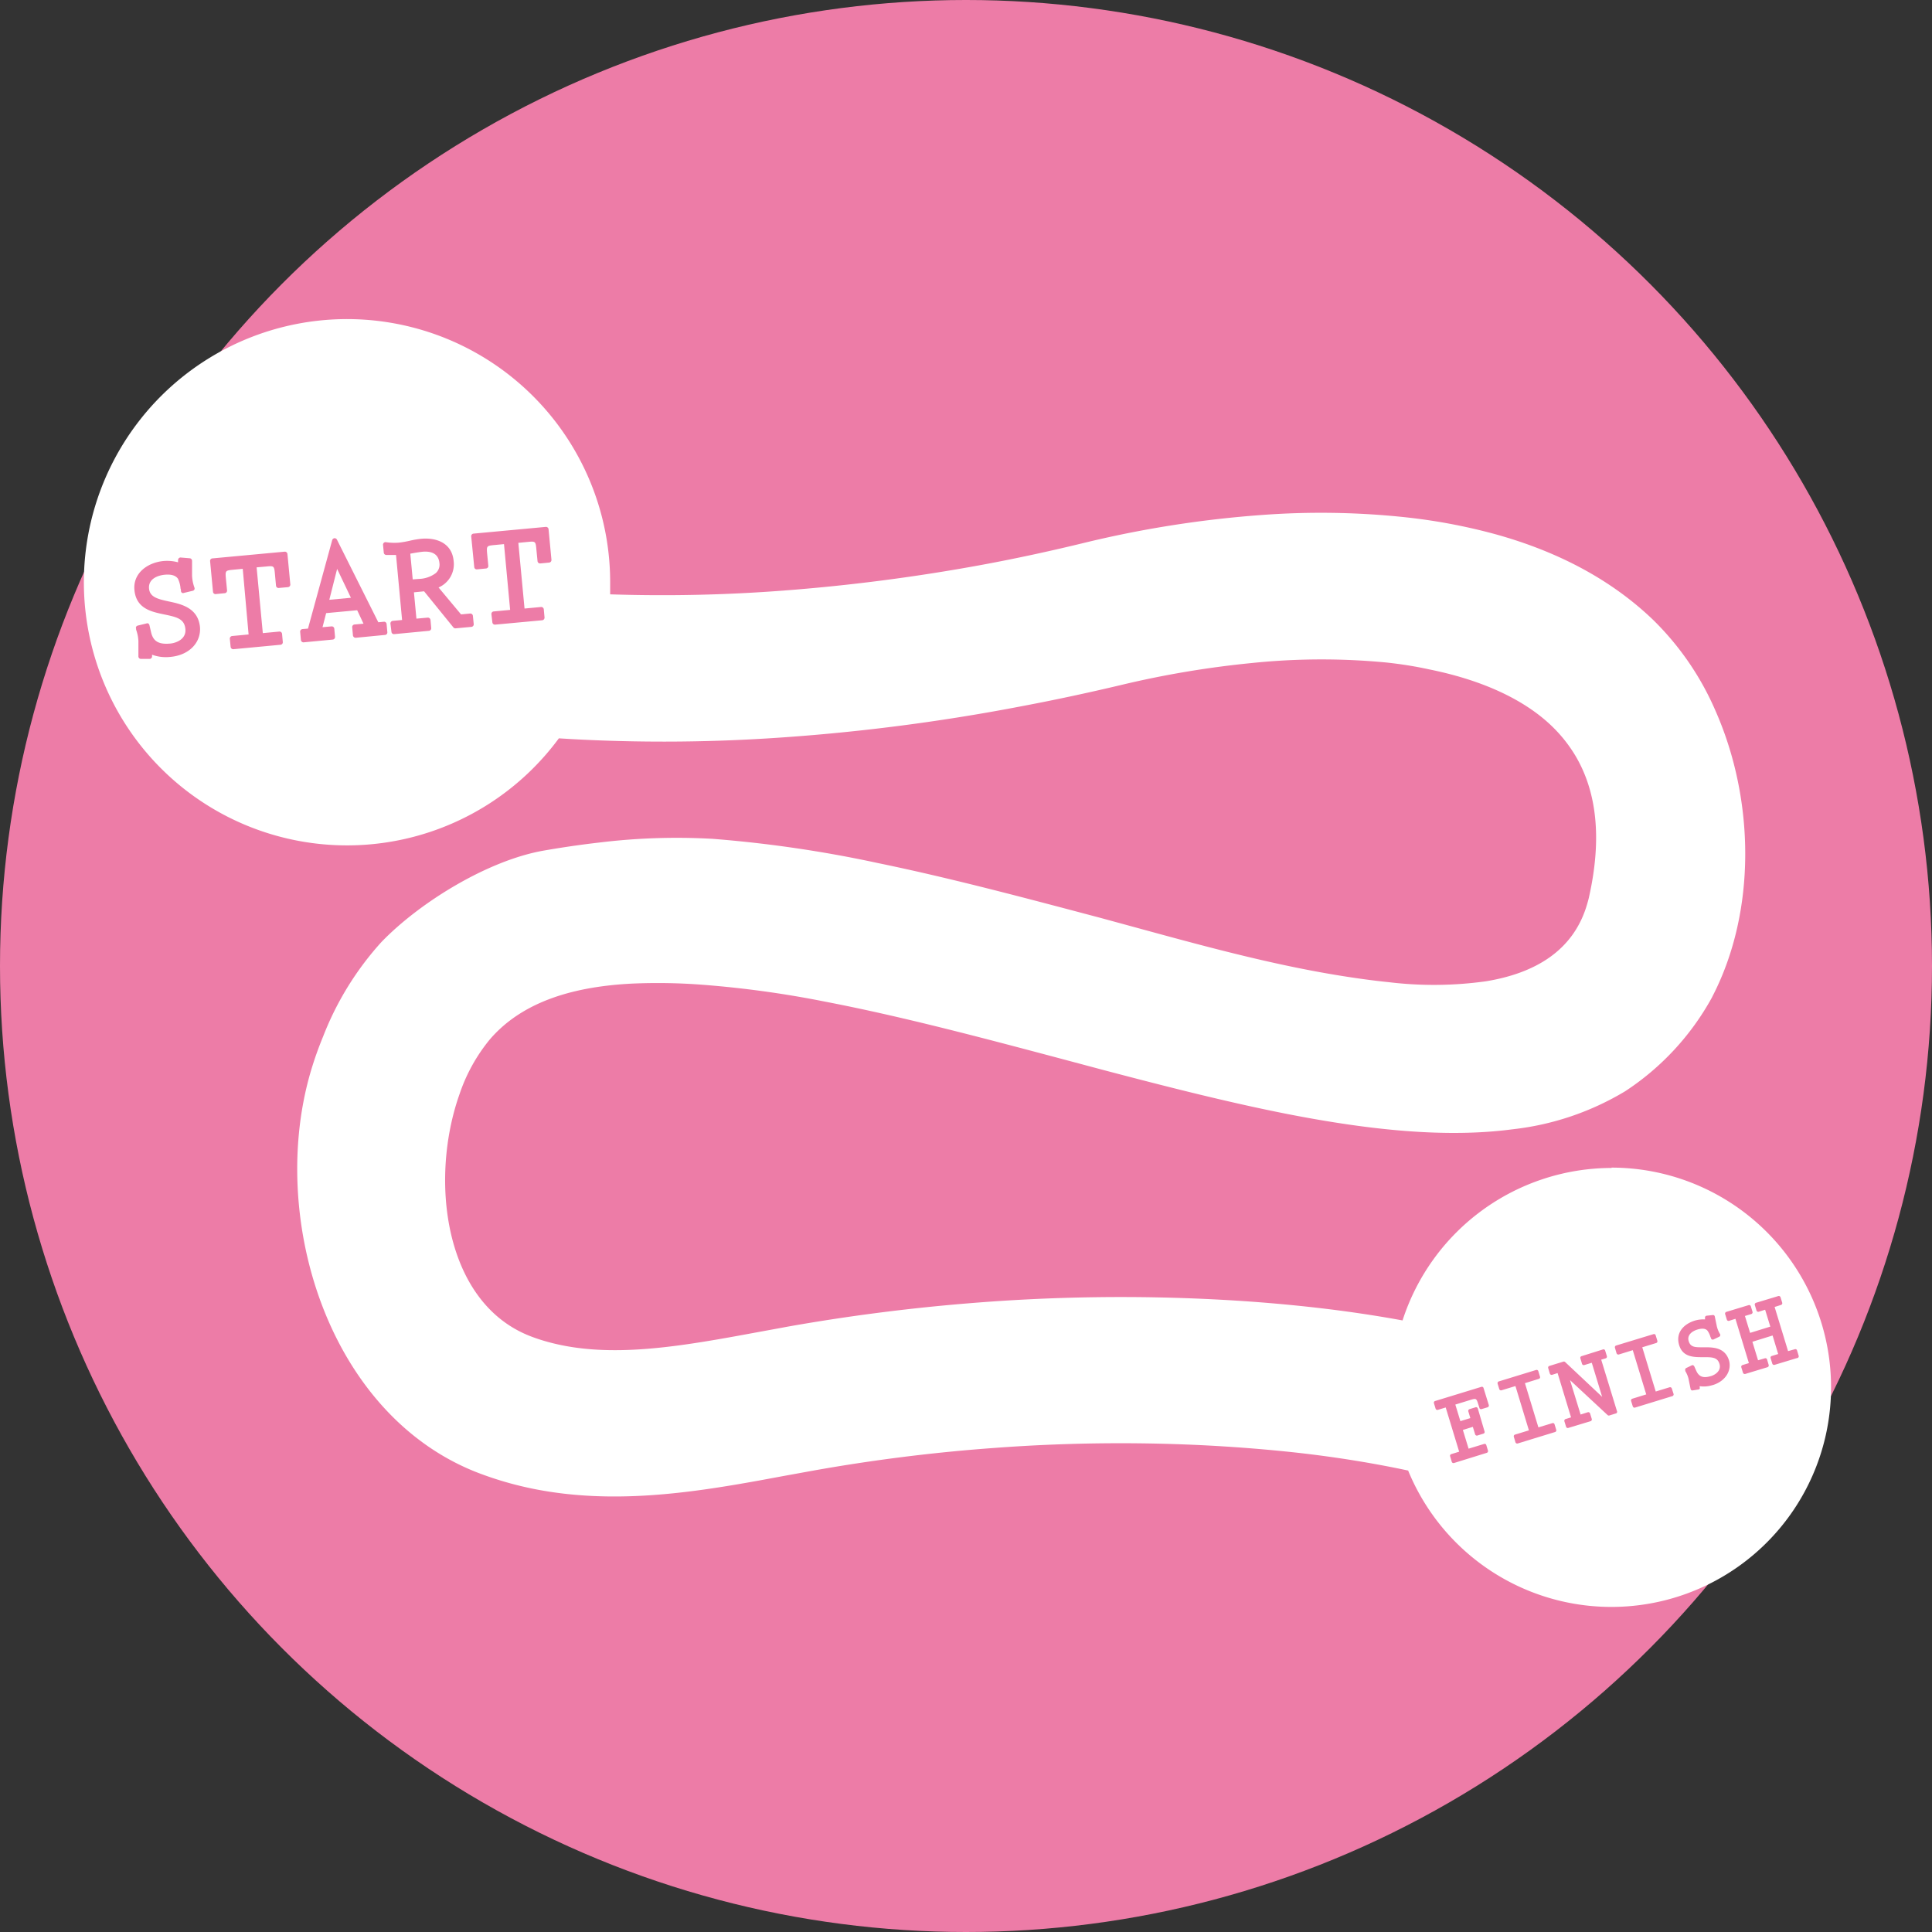 <?xml version="1.0" encoding="UTF-8"?> <svg xmlns="http://www.w3.org/2000/svg" id="Layer_6" data-name="Layer 6" viewBox="0 0 287 287"><rect x="0" y="0" width="287" height="287" fill="#333333" stroke="none"/> <defs> <style>.cls-1{fill:#ed7ca7;}.cls-2{fill:#fff;}</style> </defs> <circle class="cls-1" cx="143.5" cy="143.5" r="143.5"></circle> <path class="cls-2" d="M72.28,90.16c-.15-1.58-1.44-1.79-2.5-1.7-.62.07-1.25.18-1.83.29l.36,3.82.9-.07a4.39,4.39,0,0,0,2.52-.86A1.68,1.68,0,0,0,72.28,90.16Z" transform="translate(-7 -6.5)"></path> <polygon class="cls-2" points="48.92 89.1 52.13 88.8 50.08 84.51 48.92 89.1"></polygon> <path class="cls-2" d="M246.42,180a32.69,32.69,0,0,0-31.07,22.65q-6.51-1.19-13.33-1.95t-13.76-1.13a276,276,0,0,0-37.54.55c-8.91.73-17.82,1.88-26.63,3.44l-1.4.26-3.22.59c-11.2,2.07-21.83,4-31.13,1.42-.84-.23-1.67-.5-2.48-.81-5.4-2.07-8.92-6.47-10.86-11.82-2.72-7.48-2.36-16.82.29-24.24a25.63,25.63,0,0,1,4.48-8.06c5.08-5.91,13.06-7.86,21-8.28a86.77,86.77,0,0,1,10.64.17,152.32,152.32,0,0,1,18.13,2.5c11.41,2.19,23.52,5.41,35.37,8.56l6.11,1.63c9.41,2.48,18.61,4.82,27.39,6.54,12.11,2.36,23.4,3.54,33.26,2.24a41.3,41.3,0,0,0,16.76-5.66,39.2,39.2,0,0,0,12.85-13.87l.16-.32c6.43-12.51,6.28-29,.39-42.34a42.44,42.44,0,0,0-9.22-13.45c-6.11-5.88-14-10.16-23.61-12.8a85.51,85.51,0,0,0-13.7-2.53A118.54,118.54,0,0,0,194.46,83a160.94,160.94,0,0,0-25.82,4Q160.48,89,152.9,90.4a279.09,279.09,0,0,1-29.64,3.84,236.78,236.78,0,0,1-25.62.55c0-.58,0-1.16,0-1.74a39.09,39.09,0,1,0-7.62,23.13l2,.12a250.25,250.25,0,0,0,29.17-.12,296.88,296.88,0,0,0,37.57-4.77q7.23-1.36,14.89-3.18A143.46,143.46,0,0,1,192.88,105a100.91,100.91,0,0,1,20.1-.08q3.27.35,6.24,1c7.89,1.58,14.15,4.45,18.29,8.43a21.32,21.32,0,0,1,3.48,4.35c3.22,5.38,4,12.35,2.07,21-.06.3-.14.58-.22.86-2,7.32-8.07,10.56-15.1,11.71a55.82,55.82,0,0,1-14.38.14c-2.37-.24-4.75-.57-7.12-.95-11.31-1.81-22.5-5-33.53-8l-2.24-.61c-11-2.91-22.13-5.89-33.05-8.14a184.23,184.23,0,0,0-24.55-3.6,94.82,94.82,0,0,0-16.93.56c-2.8.32-5.56.73-8.19,1.19-8.25,1.45-18.34,7.63-24.08,13.57A45.22,45.22,0,0,0,55,160.47c-.69,1.67-1.28,3.34-1.76,4.94-3.77,12.54-2.39,27.74,3.81,40,4.51,8.91,11.57,16.26,21,19.89a51.6,51.6,0,0,0,8.45,2.42c11.5,2.25,22.9.59,33.39-1.31l3.51-.65,4.46-.81a259.66,259.66,0,0,1,26.88-3.36,251.33,251.33,0,0,1,30.51-.42q7.28.35,14.35,1.12c5.73.64,11.27,1.53,16.58,2.66a32.63,32.63,0,1,0,30.21-45ZM32.34,104.08a6,6,0,0,1-2.75-.32V104a.38.38,0,0,1-.12.28.33.33,0,0,1-.23.1,0,0,0,0,1,0,0l-1.31,0a.37.37,0,0,1-.37-.37v-2.31a5.78,5.78,0,0,0-.34-1.66l0-.13a.39.39,0,0,1,0-.3.4.4,0,0,1,.24-.18l1.28-.31a.36.36,0,0,1,.29,0,.44.44,0,0,1,.17.25l.23,1c.31,1.4,1.14,1.89,2.87,1.73.84-.08,2.39-.63,2.24-2.16s-1.29-1.78-3.17-2.17-4.14-.86-4.4-3.62c-.24-2.54,2-4.09,4.31-4.31a6.31,6.31,0,0,1,2.17.19l0-.35a.39.39,0,0,1,.13-.27.37.37,0,0,1,.28-.09l1.32.11a.38.38,0,0,1,.35.38V92a6,6,0,0,0,.35,1.78.37.37,0,0,1,0,.29.38.38,0,0,1-.24.19l-1.3.31a.36.36,0,0,1-.3,0,.38.38,0,0,1-.16-.26c0-.11,0-.24-.06-.38a4.11,4.11,0,0,0-.38-1.45c-.33-.49-1-.7-2-.6s-2.43.61-2.3,2.05c.12,1.25,1.22,1.55,3,1.93s4.3.93,4.57,3.82C36.87,102,35.05,103.83,32.34,104.08ZM49.79,93.72l-1.34.12A.38.38,0,0,1,48,93.5l-.15-1.64c-.12-1.32-.12-1.32-1.36-1.2l-1.37.12.92,9.77,2.44-.23a.38.38,0,0,1,.42.34l.11,1.21a.37.37,0,0,1-.34.41l-7,.66a.39.39,0,0,1-.41-.34l-.12-1.21a.39.39,0,0,1,.35-.41l2.44-.23L43.06,91l-1.37.13c-1.24.12-1.24.12-1.12,1.44l.16,1.64a.38.38,0,0,1-.35.41l-1.33.13a.37.37,0,0,1-.41-.34l-.43-4.55a.37.37,0,0,1,.34-.41l10.74-1a.39.39,0,0,1,.41.34l.43,4.56A.39.39,0,0,1,49.79,93.72Zm14.41,7.1-4.35.42a.4.4,0,0,1-.42-.35l-.11-1.2a.38.38,0,0,1,.34-.42L61,99.15l-.94-2-4.61.43-.54,2.09,1.33-.12a.38.38,0,0,1,.42.34l.11,1.21a.38.38,0,0,1-.34.41l-4.32.41a.39.39,0,0,1-.41-.35l-.11-1.2a.38.38,0,0,1,.34-.42l.82-.07,3.6-13.15a.41.41,0,0,1,.33-.28h0a.39.39,0,0,1,.37.21L63.2,98.94l.82-.08a.37.37,0,0,1,.41.35l.11,1.2A.37.37,0,0,1,64.2,100.82Zm12.85-1.2-2.37.22a.38.38,0,0,1-.33-.14L70,94.34l-1.51.15.37,3.91,1.67-.15a.39.39,0,0,1,.42.34l.11,1.21a.38.38,0,0,1-.35.41l-5.15.49a.37.37,0,0,1-.41-.35L65,99.15a.39.39,0,0,1,.34-.42l1.39-.13-.9-9.66-1.46,0a.38.38,0,0,1-.36-.35l-.11-1.14a.39.39,0,0,1,.11-.31.38.38,0,0,1,.32-.1,8.33,8.33,0,0,0,1.92.07,14,14,0,0,0,1.61-.28,13.25,13.25,0,0,1,1.69-.29c2.17-.21,4.59.55,4.84,3.3a3.76,3.76,0,0,1-2.24,3.93l3.34,4,1.35-.13a.38.38,0,0,1,.41.35l.12,1.2A.38.38,0,0,1,77.05,99.62ZM88.6,90.07l-1.34.13a.38.38,0,0,1-.41-.35l-.16-1.63c-.12-1.33-.12-1.33-1.36-1.21L84,87.14l.92,9.76,2.44-.23a.38.38,0,0,1,.42.34l.11,1.21a.39.39,0,0,1-.34.42l-7,.65a.38.38,0,0,1-.41-.35L80,97.74a.37.37,0,0,1,.34-.41l2.44-.23-.91-9.77-1.37.13c-1.24.12-1.24.12-1.12,1.44l.16,1.64a.37.37,0,0,1-.34.41l-1.34.13a.37.37,0,0,1-.41-.34L77,86.19a.38.38,0,0,1,.34-.42l10.74-1a.39.39,0,0,1,.41.35l.43,4.55A.39.39,0,0,1,88.6,90.07ZM228,215.55l-.9.27a.25.25,0,0,1-.33-.17l-.12-.38c-.33-1.08-.33-1.08-1.28-.79l-2.18.67.75,2.46,1.48-.45-.3-1a.27.27,0,0,1,.18-.33l.9-.28a.27.27,0,0,1,.33.18l1,3.41a.25.25,0,0,1-.17.33l-.9.28a.27.27,0,0,1-.33-.18l-.34-1.11-1.48.46.85,2.78,2.3-.7a.25.25,0,0,1,.33.17l.25.82a.27.27,0,0,1-.18.33L223,223.83a.27.27,0,0,1-.34-.18l-.24-.81a.25.25,0,0,1,.17-.33l1.17-.36-2-6.57-1.17.36a.27.27,0,0,1-.33-.18l-.25-.82a.26.26,0,0,1,.18-.32l6.86-2.1a.25.25,0,0,1,.33.17l.78,2.52A.28.28,0,0,1,228,215.55ZM238,219.23l-5.54,1.7a.28.28,0,0,1-.34-.18l-.24-.81a.26.26,0,0,1,.18-.33l2.06-.63-2-6.58-2.07.63a.27.27,0,0,1-.33-.17l-.25-.82a.27.27,0,0,1,.18-.33l5.54-1.7a.26.26,0,0,1,.33.18l.25.82a.25.25,0,0,1-.17.32l-2.07.64,2,6.57,2.07-.63a.25.25,0,0,1,.33.18l.25.81A.26.26,0,0,1,238,219.23Zm9-2.75-.93.29a.27.27,0,0,1-.26-.06l-5.58-5.19,1.57,5.11,1.07-.34a.28.28,0,0,1,.34.19l.25.81a.27.27,0,0,1-.18.33l-3.31,1a.26.26,0,0,1-.33-.18l-.25-.81a.27.27,0,0,1,.18-.33l.81-.25-2-6.58-.81.26a.28.28,0,0,1-.34-.18l-.24-.81a.25.25,0,0,1,.17-.33l2.08-.64a.27.27,0,0,1,.26.06L245,214l-1.54-5.06-1.11.34a.27.27,0,0,1-.34-.18l-.24-.81a.25.25,0,0,1,.17-.33l3.18-1a.25.25,0,0,1,.33.18l.25.81a.26.26,0,0,1-.17.33l-.67.2,2.34,7.64A.25.25,0,0,1,247,216.48Zm8.42-2.58-5.54,1.7a.27.27,0,0,1-.33-.18l-.25-.81a.27.27,0,0,1,.18-.33l2.07-.64-2-6.57-2.07.64a.28.28,0,0,1-.34-.18l-.24-.82a.27.27,0,0,1,.17-.33l5.55-1.69a.25.25,0,0,1,.33.17l.25.81a.27.27,0,0,1-.18.34l-2.06.63,2,6.57,2.06-.63a.27.27,0,0,1,.33.18l.26.81A.27.27,0,0,1,255.42,213.9Zm6-1.65a4.22,4.22,0,0,1-1.93.17l0,.17a.26.26,0,0,1,0,.21.3.3,0,0,1-.14.1h0l-.91.15a.27.27,0,0,1-.3-.21l-.32-1.58a4.18,4.18,0,0,0-.47-1.09l0-.08a.33.33,0,0,1,0-.22.29.29,0,0,1,.14-.15l.83-.4a.22.22,0,0,1,.21,0,.34.34,0,0,1,.15.14l.3.67c.41.91,1.05,1.13,2.21.78.57-.17,1.55-.77,1.24-1.8s-1.14-1-2.49-1-3,0-3.52-1.86.78-3.09,2.34-3.57a4.4,4.4,0,0,1,1.52-.18l0-.25a.25.25,0,0,1,.06-.2.27.27,0,0,1,.18-.1l.92-.1a.26.26,0,0,1,.29.2l.31,1.49a4.1,4.1,0,0,0,.49,1.17.26.26,0,0,1,0,.21.29.29,0,0,1-.15.16l-.84.4a.28.28,0,0,1-.36-.14c0-.09-.07-.18-.1-.26a2.84,2.84,0,0,0-.46-.94c-.3-.3-.79-.34-1.48-.13s-1.58.76-1.28,1.73,1.05.9,2.33.9,3.08,0,3.67,2C264.25,210.15,263.28,211.69,261.45,212.25Zm12.5-4-3.31,1a.27.27,0,0,1-.33-.17l-.25-.82a.25.25,0,0,1,.17-.33l.95-.29-.83-2.75-3,.93.84,2.75,1-.29a.26.26,0,0,1,.34.17l.24.82a.27.27,0,0,1-.18.33l-3.3,1a.28.28,0,0,1-.34-.18l-.25-.81a.27.27,0,0,1,.18-.33l.95-.29-2-6.58-.94.3a.27.27,0,0,1-.34-.19l-.25-.81a.27.27,0,0,1,.18-.33l3.3-1a.26.26,0,0,1,.34.18l.25.81a.27.27,0,0,1-.18.33l-.95.29.77,2.51,3-.93-.77-2.51-.95.3a.27.27,0,0,1-.33-.18l-.25-.81a.27.27,0,0,1,.18-.34l3.31-1a.27.27,0,0,1,.33.18l.25.81a.27.27,0,0,1-.18.33l-.95.3,2,6.56,1-.28a.25.25,0,0,1,.33.17l.25.82A.27.27,0,0,1,274,208.24Z" transform="translate(-7 -6.5)"></path> </svg> 